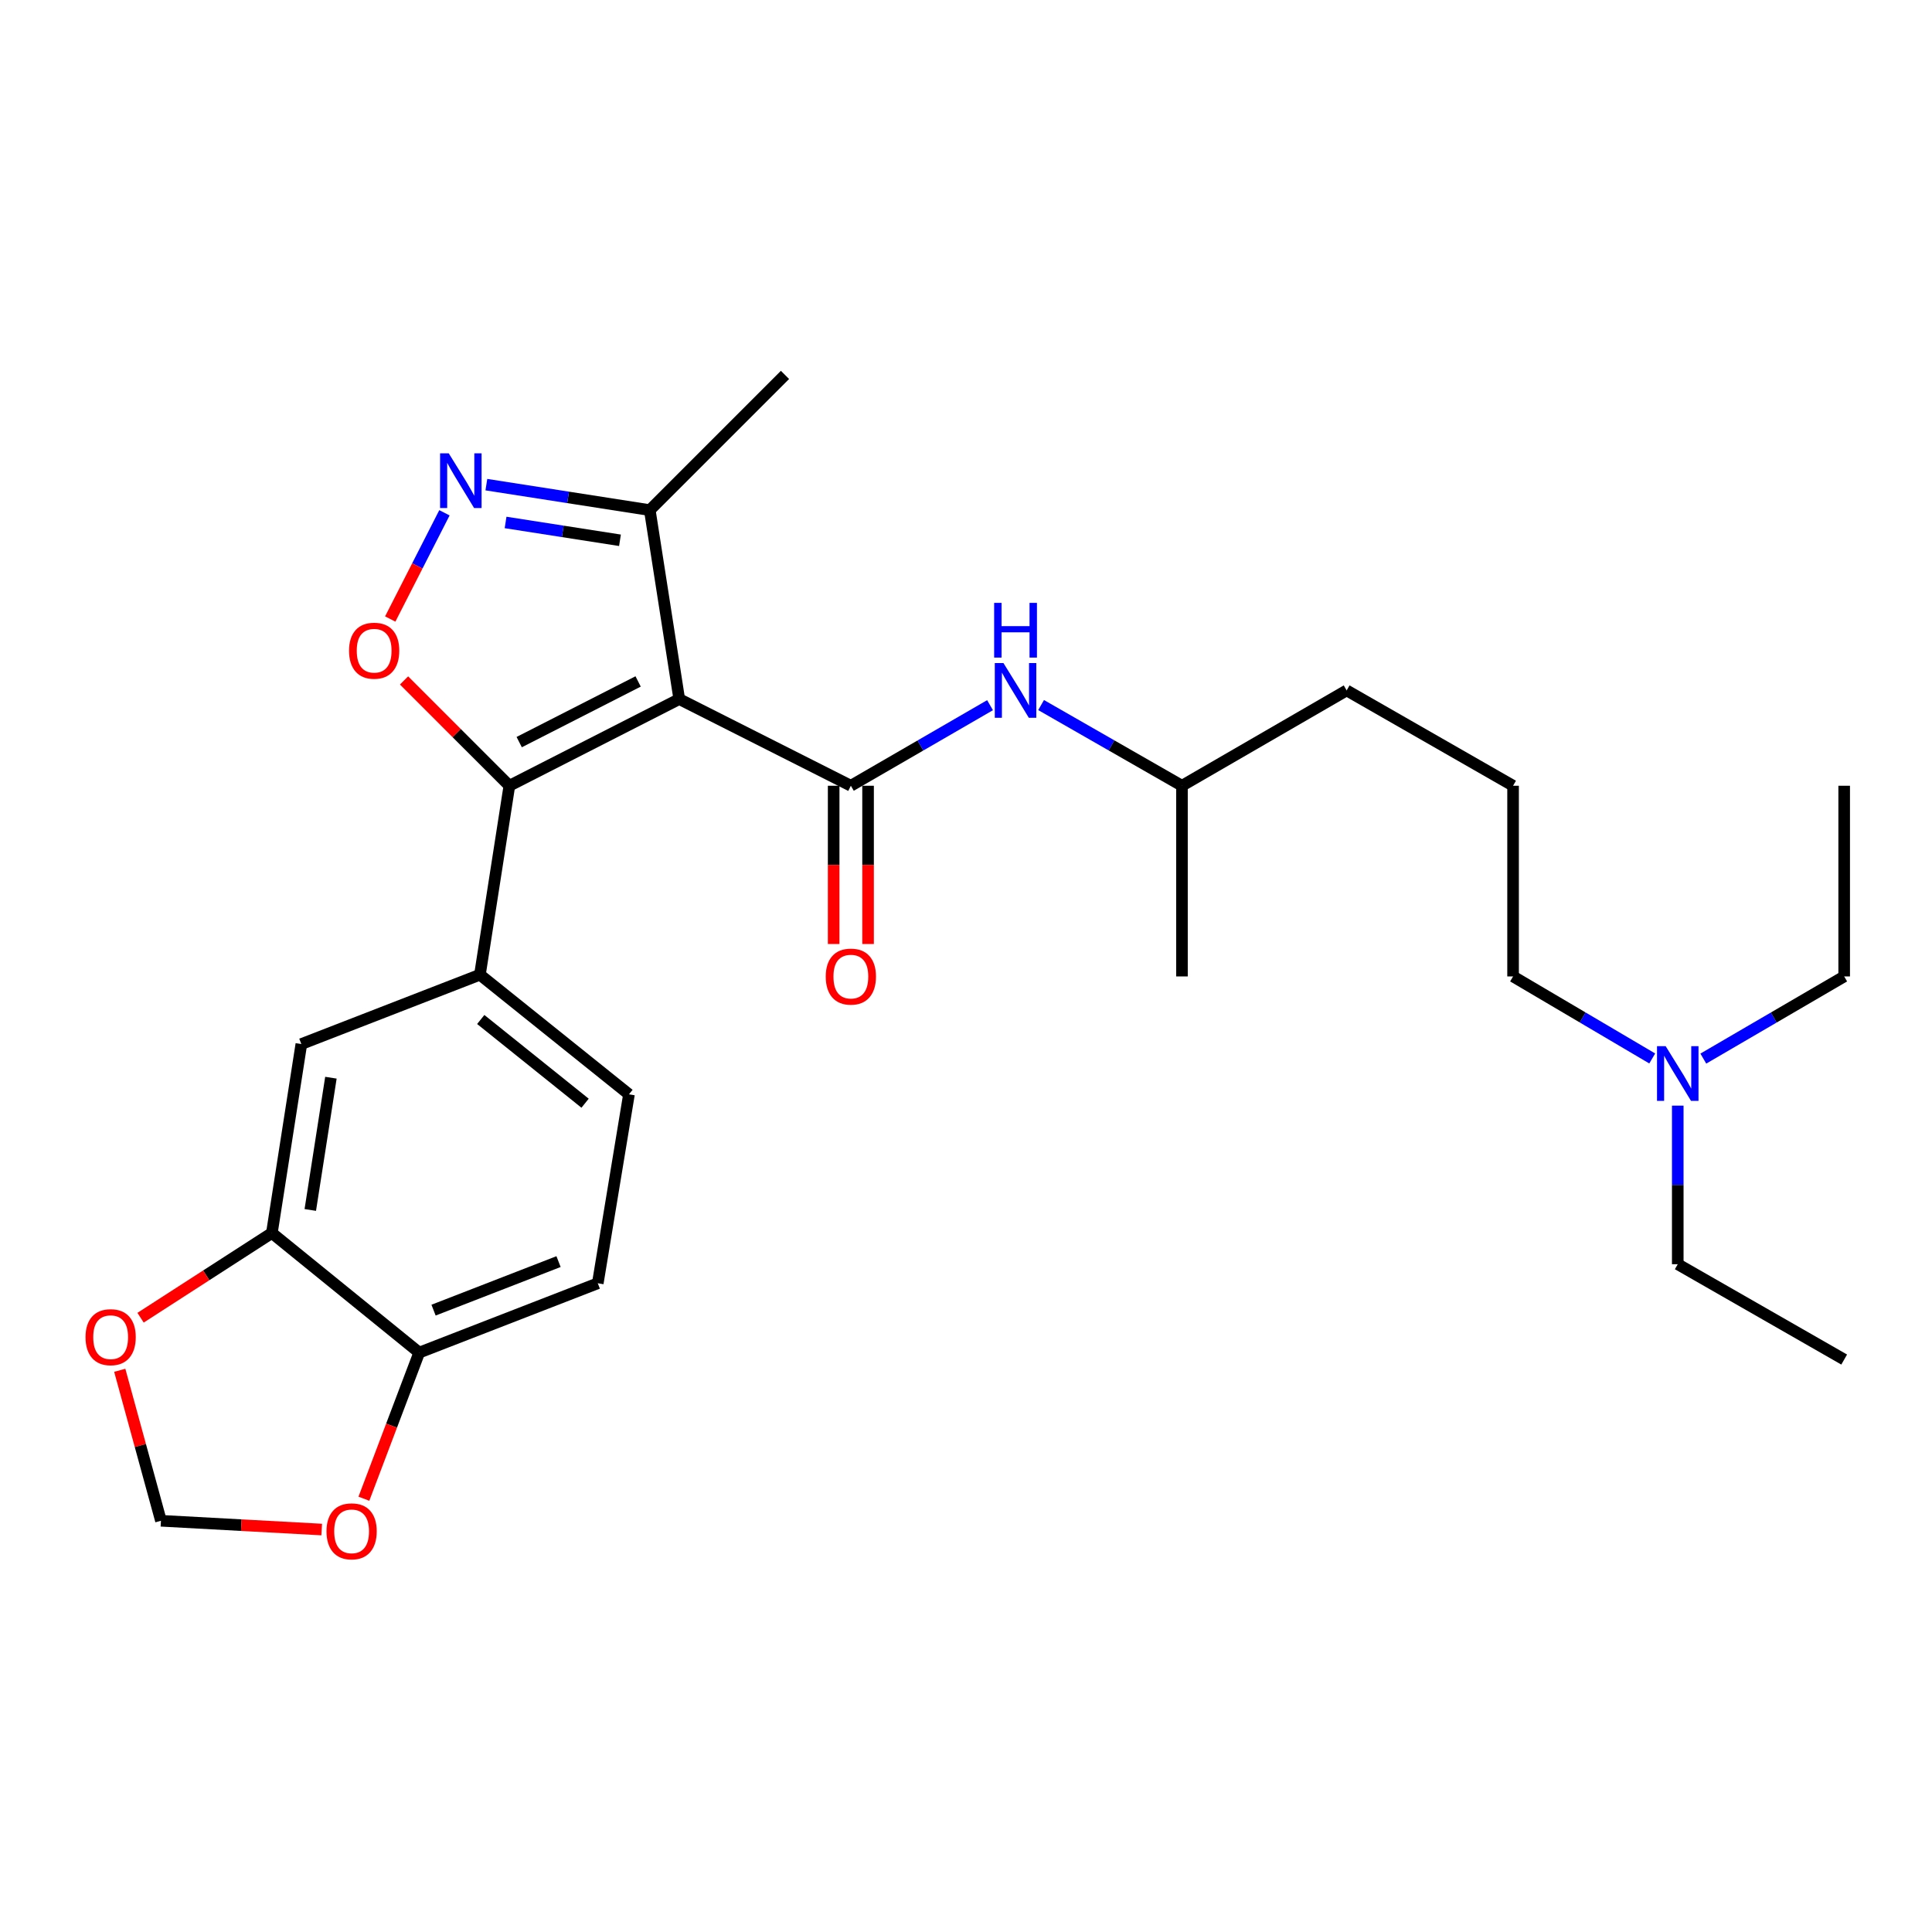 <?xml version='1.0' encoding='iso-8859-1'?>
<svg version='1.1' baseProfile='full'
              xmlns='http://www.w3.org/2000/svg'
                      xmlns:rdkit='http://www.rdkit.org/xml'
                      xmlns:xlink='http://www.w3.org/1999/xlink'
                  xml:space='preserve'
width='1000px' height='1000px' viewBox='0 0 1000 1000'>
<!-- END OF HEADER -->
<rect style='opacity:1.0;fill:#FFFFFF;stroke:none' width='1000' height='1000' x='0' y='0'> </rect>
<path class='bond-0' d='M 440.405,406.707 L 476.424,385.855' style='fill:none;fill-rule:evenodd;stroke:#000000;stroke-width:6px;stroke-linecap:butt;stroke-linejoin:miter;stroke-opacity:1' />
<path class='bond-0' d='M 476.424,385.855 L 512.443,365.002' style='fill:none;fill-rule:evenodd;stroke:#0000FF;stroke-width:6px;stroke-linecap:butt;stroke-linejoin:miter;stroke-opacity:1' />
<path class='bond-1' d='M 431.501,406.707 L 431.501,447.66' style='fill:none;fill-rule:evenodd;stroke:#000000;stroke-width:6px;stroke-linecap:butt;stroke-linejoin:miter;stroke-opacity:1' />
<path class='bond-1' d='M 431.501,447.66 L 431.501,488.614' style='fill:none;fill-rule:evenodd;stroke:#FF0000;stroke-width:6px;stroke-linecap:butt;stroke-linejoin:miter;stroke-opacity:1' />
<path class='bond-1' d='M 449.309,406.707 L 449.309,447.66' style='fill:none;fill-rule:evenodd;stroke:#000000;stroke-width:6px;stroke-linecap:butt;stroke-linejoin:miter;stroke-opacity:1' />
<path class='bond-1' d='M 449.309,447.66 L 449.309,488.614' style='fill:none;fill-rule:evenodd;stroke:#FF0000;stroke-width:6px;stroke-linecap:butt;stroke-linejoin:miter;stroke-opacity:1' />
<path class='bond-2' d='M 440.405,406.707 L 351.574,361.841' style='fill:none;fill-rule:evenodd;stroke:#000000;stroke-width:6px;stroke-linecap:butt;stroke-linejoin:miter;stroke-opacity:1' />
<path class='bond-3' d='M 538.867,364.934 L 575.326,385.82' style='fill:none;fill-rule:evenodd;stroke:#0000FF;stroke-width:6px;stroke-linecap:butt;stroke-linejoin:miter;stroke-opacity:1' />
<path class='bond-3' d='M 575.326,385.82 L 611.785,406.707' style='fill:none;fill-rule:evenodd;stroke:#000000;stroke-width:6px;stroke-linecap:butt;stroke-linejoin:miter;stroke-opacity:1' />
<path class='bond-4' d='M 263.643,406.707 L 351.574,361.841' style='fill:none;fill-rule:evenodd;stroke:#000000;stroke-width:6px;stroke-linecap:butt;stroke-linejoin:miter;stroke-opacity:1' />
<path class='bond-4' d='M 268.739,384.115 L 330.291,352.709' style='fill:none;fill-rule:evenodd;stroke:#000000;stroke-width:6px;stroke-linecap:butt;stroke-linejoin:miter;stroke-opacity:1' />
<path class='bond-5' d='M 263.643,406.707 L 236.388,379.452' style='fill:none;fill-rule:evenodd;stroke:#000000;stroke-width:6px;stroke-linecap:butt;stroke-linejoin:miter;stroke-opacity:1' />
<path class='bond-5' d='M 236.388,379.452 L 209.133,352.196' style='fill:none;fill-rule:evenodd;stroke:#FF0000;stroke-width:6px;stroke-linecap:butt;stroke-linejoin:miter;stroke-opacity:1' />
<path class='bond-6' d='M 263.643,406.707 L 248.408,504.511' style='fill:none;fill-rule:evenodd;stroke:#000000;stroke-width:6px;stroke-linecap:butt;stroke-linejoin:miter;stroke-opacity:1' />
<path class='bond-7' d='M 351.574,361.841 L 336.329,264.037' style='fill:none;fill-rule:evenodd;stroke:#000000;stroke-width:6px;stroke-linecap:butt;stroke-linejoin:miter;stroke-opacity:1' />
<path class='bond-8' d='M 336.329,264.037 L 294.034,257.444' style='fill:none;fill-rule:evenodd;stroke:#000000;stroke-width:6px;stroke-linecap:butt;stroke-linejoin:miter;stroke-opacity:1' />
<path class='bond-8' d='M 294.034,257.444 L 251.739,250.851' style='fill:none;fill-rule:evenodd;stroke:#0000FF;stroke-width:6px;stroke-linecap:butt;stroke-linejoin:miter;stroke-opacity:1' />
<path class='bond-8' d='M 320.897,279.654 L 291.291,275.039' style='fill:none;fill-rule:evenodd;stroke:#000000;stroke-width:6px;stroke-linecap:butt;stroke-linejoin:miter;stroke-opacity:1' />
<path class='bond-8' d='M 291.291,275.039 L 261.685,270.424' style='fill:none;fill-rule:evenodd;stroke:#0000FF;stroke-width:6px;stroke-linecap:butt;stroke-linejoin:miter;stroke-opacity:1' />
<path class='bond-9' d='M 336.329,264.037 L 406.313,194.052' style='fill:none;fill-rule:evenodd;stroke:#000000;stroke-width:6px;stroke-linecap:butt;stroke-linejoin:miter;stroke-opacity:1' />
<path class='bond-10' d='M 230.04,265.419 L 216.013,292.91' style='fill:none;fill-rule:evenodd;stroke:#0000FF;stroke-width:6px;stroke-linecap:butt;stroke-linejoin:miter;stroke-opacity:1' />
<path class='bond-10' d='M 216.013,292.91 L 201.986,320.401' style='fill:none;fill-rule:evenodd;stroke:#FF0000;stroke-width:6px;stroke-linecap:butt;stroke-linejoin:miter;stroke-opacity:1' />
<path class='bond-11' d='M 325.555,566.423 L 248.408,504.511' style='fill:none;fill-rule:evenodd;stroke:#000000;stroke-width:6px;stroke-linecap:butt;stroke-linejoin:miter;stroke-opacity:1' />
<path class='bond-11' d='M 302.837,571.024 L 248.834,527.686' style='fill:none;fill-rule:evenodd;stroke:#000000;stroke-width:6px;stroke-linecap:butt;stroke-linejoin:miter;stroke-opacity:1' />
<path class='bond-12' d='M 325.555,566.423 L 309.409,664.217' style='fill:none;fill-rule:evenodd;stroke:#000000;stroke-width:6px;stroke-linecap:butt;stroke-linejoin:miter;stroke-opacity:1' />
<path class='bond-13' d='M 248.408,504.511 L 155.975,540.404' style='fill:none;fill-rule:evenodd;stroke:#000000;stroke-width:6px;stroke-linecap:butt;stroke-linejoin:miter;stroke-opacity:1' />
<path class='bond-14' d='M 155.975,540.404 L 140.72,638.198' style='fill:none;fill-rule:evenodd;stroke:#000000;stroke-width:6px;stroke-linecap:butt;stroke-linejoin:miter;stroke-opacity:1' />
<path class='bond-14' d='M 171.282,557.817 L 160.603,626.273' style='fill:none;fill-rule:evenodd;stroke:#000000;stroke-width:6px;stroke-linecap:butt;stroke-linejoin:miter;stroke-opacity:1' />
<path class='bond-15' d='M 140.72,638.198 L 216.987,700.11' style='fill:none;fill-rule:evenodd;stroke:#000000;stroke-width:6px;stroke-linecap:butt;stroke-linejoin:miter;stroke-opacity:1' />
<path class='bond-16' d='M 140.72,638.198 L 106.737,660.123' style='fill:none;fill-rule:evenodd;stroke:#000000;stroke-width:6px;stroke-linecap:butt;stroke-linejoin:miter;stroke-opacity:1' />
<path class='bond-16' d='M 106.737,660.123 L 72.754,682.048' style='fill:none;fill-rule:evenodd;stroke:#FF0000;stroke-width:6px;stroke-linecap:butt;stroke-linejoin:miter;stroke-opacity:1' />
<path class='bond-17' d='M 216.987,700.11 L 309.409,664.217' style='fill:none;fill-rule:evenodd;stroke:#000000;stroke-width:6px;stroke-linecap:butt;stroke-linejoin:miter;stroke-opacity:1' />
<path class='bond-17' d='M 224.403,678.126 L 289.099,653.001' style='fill:none;fill-rule:evenodd;stroke:#000000;stroke-width:6px;stroke-linecap:butt;stroke-linejoin:miter;stroke-opacity:1' />
<path class='bond-18' d='M 216.987,700.11 L 202.669,737.925' style='fill:none;fill-rule:evenodd;stroke:#000000;stroke-width:6px;stroke-linecap:butt;stroke-linejoin:miter;stroke-opacity:1' />
<path class='bond-18' d='M 202.669,737.925 L 188.352,775.741' style='fill:none;fill-rule:evenodd;stroke:#FF0000;stroke-width:6px;stroke-linecap:butt;stroke-linejoin:miter;stroke-opacity:1' />
<path class='bond-19' d='M 61.986,709.262 L 72.648,748.206' style='fill:none;fill-rule:evenodd;stroke:#FF0000;stroke-width:6px;stroke-linecap:butt;stroke-linejoin:miter;stroke-opacity:1' />
<path class='bond-19' d='M 72.648,748.206 L 83.31,787.15' style='fill:none;fill-rule:evenodd;stroke:#000000;stroke-width:6px;stroke-linecap:butt;stroke-linejoin:miter;stroke-opacity:1' />
<path class='bond-20' d='M 83.31,787.15 L 124.917,789.419' style='fill:none;fill-rule:evenodd;stroke:#000000;stroke-width:6px;stroke-linecap:butt;stroke-linejoin:miter;stroke-opacity:1' />
<path class='bond-20' d='M 124.917,789.419 L 166.524,791.688' style='fill:none;fill-rule:evenodd;stroke:#FF0000;stroke-width:6px;stroke-linecap:butt;stroke-linejoin:miter;stroke-opacity:1' />
<path class='bond-21' d='M 855.192,547.86 L 819.178,526.63' style='fill:none;fill-rule:evenodd;stroke:#0000FF;stroke-width:6px;stroke-linecap:butt;stroke-linejoin:miter;stroke-opacity:1' />
<path class='bond-21' d='M 819.178,526.63 L 783.165,505.401' style='fill:none;fill-rule:evenodd;stroke:#000000;stroke-width:6px;stroke-linecap:butt;stroke-linejoin:miter;stroke-opacity:1' />
<path class='bond-22' d='M 868.405,572.277 L 868.405,613.315' style='fill:none;fill-rule:evenodd;stroke:#0000FF;stroke-width:6px;stroke-linecap:butt;stroke-linejoin:miter;stroke-opacity:1' />
<path class='bond-22' d='M 868.405,613.315 L 868.405,654.354' style='fill:none;fill-rule:evenodd;stroke:#000000;stroke-width:6px;stroke-linecap:butt;stroke-linejoin:miter;stroke-opacity:1' />
<path class='bond-23' d='M 881.638,547.93 L 918.092,526.666' style='fill:none;fill-rule:evenodd;stroke:#0000FF;stroke-width:6px;stroke-linecap:butt;stroke-linejoin:miter;stroke-opacity:1' />
<path class='bond-23' d='M 918.092,526.666 L 954.545,505.401' style='fill:none;fill-rule:evenodd;stroke:#000000;stroke-width:6px;stroke-linecap:butt;stroke-linejoin:miter;stroke-opacity:1' />
<path class='bond-24' d='M 783.165,505.401 L 783.165,406.707' style='fill:none;fill-rule:evenodd;stroke:#000000;stroke-width:6px;stroke-linecap:butt;stroke-linejoin:miter;stroke-opacity:1' />
<path class='bond-25' d='M 868.405,654.354 L 954.545,703.701' style='fill:none;fill-rule:evenodd;stroke:#000000;stroke-width:6px;stroke-linecap:butt;stroke-linejoin:miter;stroke-opacity:1' />
<path class='bond-26' d='M 954.545,505.401 L 954.545,406.707' style='fill:none;fill-rule:evenodd;stroke:#000000;stroke-width:6px;stroke-linecap:butt;stroke-linejoin:miter;stroke-opacity:1' />
<path class='bond-27' d='M 783.165,406.707 L 697.025,357.359' style='fill:none;fill-rule:evenodd;stroke:#000000;stroke-width:6px;stroke-linecap:butt;stroke-linejoin:miter;stroke-opacity:1' />
<path class='bond-28' d='M 697.025,357.359 L 611.785,406.707' style='fill:none;fill-rule:evenodd;stroke:#000000;stroke-width:6px;stroke-linecap:butt;stroke-linejoin:miter;stroke-opacity:1' />
<path class='bond-29' d='M 611.785,406.707 L 611.785,505.401' style='fill:none;fill-rule:evenodd;stroke:#000000;stroke-width:6px;stroke-linecap:butt;stroke-linejoin:miter;stroke-opacity:1' />
<path  class='atom-1' d='M 519.385 343.199
L 528.665 358.199
Q 529.585 359.679, 531.065 362.359
Q 532.545 365.039, 532.625 365.199
L 532.625 343.199
L 536.385 343.199
L 536.385 371.519
L 532.505 371.519
L 522.545 355.119
Q 521.385 353.199, 520.145 350.999
Q 518.945 348.799, 518.585 348.119
L 518.585 371.519
L 514.905 371.519
L 514.905 343.199
L 519.385 343.199
' fill='#0000FF'/>
<path  class='atom-1' d='M 514.565 312.047
L 518.405 312.047
L 518.405 324.087
L 532.885 324.087
L 532.885 312.047
L 536.725 312.047
L 536.725 340.367
L 532.885 340.367
L 532.885 327.287
L 518.405 327.287
L 518.405 340.367
L 514.565 340.367
L 514.565 312.047
' fill='#0000FF'/>
<path  class='atom-2' d='M 427.405 505.481
Q 427.405 498.681, 430.765 494.881
Q 434.125 491.081, 440.405 491.081
Q 446.685 491.081, 450.045 494.881
Q 453.405 498.681, 453.405 505.481
Q 453.405 512.361, 450.005 516.281
Q 446.605 520.161, 440.405 520.161
Q 434.165 520.161, 430.765 516.281
Q 427.405 512.401, 427.405 505.481
M 440.405 516.961
Q 444.725 516.961, 447.045 514.081
Q 449.405 511.161, 449.405 505.481
Q 449.405 499.921, 447.045 497.121
Q 444.725 494.281, 440.405 494.281
Q 436.085 494.281, 433.725 497.081
Q 431.405 499.881, 431.405 505.481
Q 431.405 511.201, 433.725 514.081
Q 436.085 516.961, 440.405 516.961
' fill='#FF0000'/>
<path  class='atom-6' d='M 232.264 234.631
L 241.544 249.631
Q 242.464 251.111, 243.944 253.791
Q 245.424 256.471, 245.504 256.631
L 245.504 234.631
L 249.264 234.631
L 249.264 262.951
L 245.384 262.951
L 235.424 246.551
Q 234.264 244.631, 233.024 242.431
Q 231.824 240.231, 231.464 239.551
L 231.464 262.951
L 227.784 262.951
L 227.784 234.631
L 232.264 234.631
' fill='#0000FF'/>
<path  class='atom-7' d='M 180.659 336.802
Q 180.659 330.002, 184.019 326.202
Q 187.379 322.402, 193.659 322.402
Q 199.939 322.402, 203.299 326.202
Q 206.659 330.002, 206.659 336.802
Q 206.659 343.682, 203.259 347.602
Q 199.859 351.482, 193.659 351.482
Q 187.419 351.482, 184.019 347.602
Q 180.659 343.722, 180.659 336.802
M 193.659 348.282
Q 197.979 348.282, 200.299 345.402
Q 202.659 342.482, 202.659 336.802
Q 202.659 331.242, 200.299 328.442
Q 197.979 325.602, 193.659 325.602
Q 189.339 325.602, 186.979 328.402
Q 184.659 331.202, 184.659 336.802
Q 184.659 342.522, 186.979 345.402
Q 189.339 348.282, 193.659 348.282
' fill='#FF0000'/>
<path  class='atom-15' d='M 44.271 692.117
Q 44.271 685.317, 47.631 681.517
Q 50.991 677.717, 57.271 677.717
Q 63.551 677.717, 66.911 681.517
Q 70.271 685.317, 70.271 692.117
Q 70.271 698.997, 66.871 702.917
Q 63.471 706.797, 57.271 706.797
Q 51.031 706.797, 47.631 702.917
Q 44.271 699.037, 44.271 692.117
M 57.271 703.597
Q 61.591 703.597, 63.911 700.717
Q 66.271 697.797, 66.271 692.117
Q 66.271 686.557, 63.911 683.757
Q 61.591 680.917, 57.271 680.917
Q 52.951 680.917, 50.591 683.717
Q 48.271 686.517, 48.271 692.117
Q 48.271 697.837, 50.591 700.717
Q 52.951 703.597, 57.271 703.597
' fill='#FF0000'/>
<path  class='atom-17' d='M 168.994 792.612
Q 168.994 785.812, 172.354 782.012
Q 175.714 778.212, 181.994 778.212
Q 188.274 778.212, 191.634 782.012
Q 194.994 785.812, 194.994 792.612
Q 194.994 799.492, 191.594 803.412
Q 188.194 807.292, 181.994 807.292
Q 175.754 807.292, 172.354 803.412
Q 168.994 799.532, 168.994 792.612
M 181.994 804.092
Q 186.314 804.092, 188.634 801.212
Q 190.994 798.292, 190.994 792.612
Q 190.994 787.052, 188.634 784.252
Q 186.314 781.412, 181.994 781.412
Q 177.674 781.412, 175.314 784.212
Q 172.994 787.012, 172.994 792.612
Q 172.994 798.332, 175.314 801.212
Q 177.674 804.092, 181.994 804.092
' fill='#FF0000'/>
<path  class='atom-18' d='M 862.145 541.489
L 871.425 556.489
Q 872.345 557.969, 873.825 560.649
Q 875.305 563.329, 875.385 563.489
L 875.385 541.489
L 879.145 541.489
L 879.145 569.809
L 875.265 569.809
L 865.305 553.409
Q 864.145 551.489, 862.905 549.289
Q 861.705 547.089, 861.345 546.409
L 861.345 569.809
L 857.665 569.809
L 857.665 541.489
L 862.145 541.489
' fill='#0000FF'/>
</svg>
